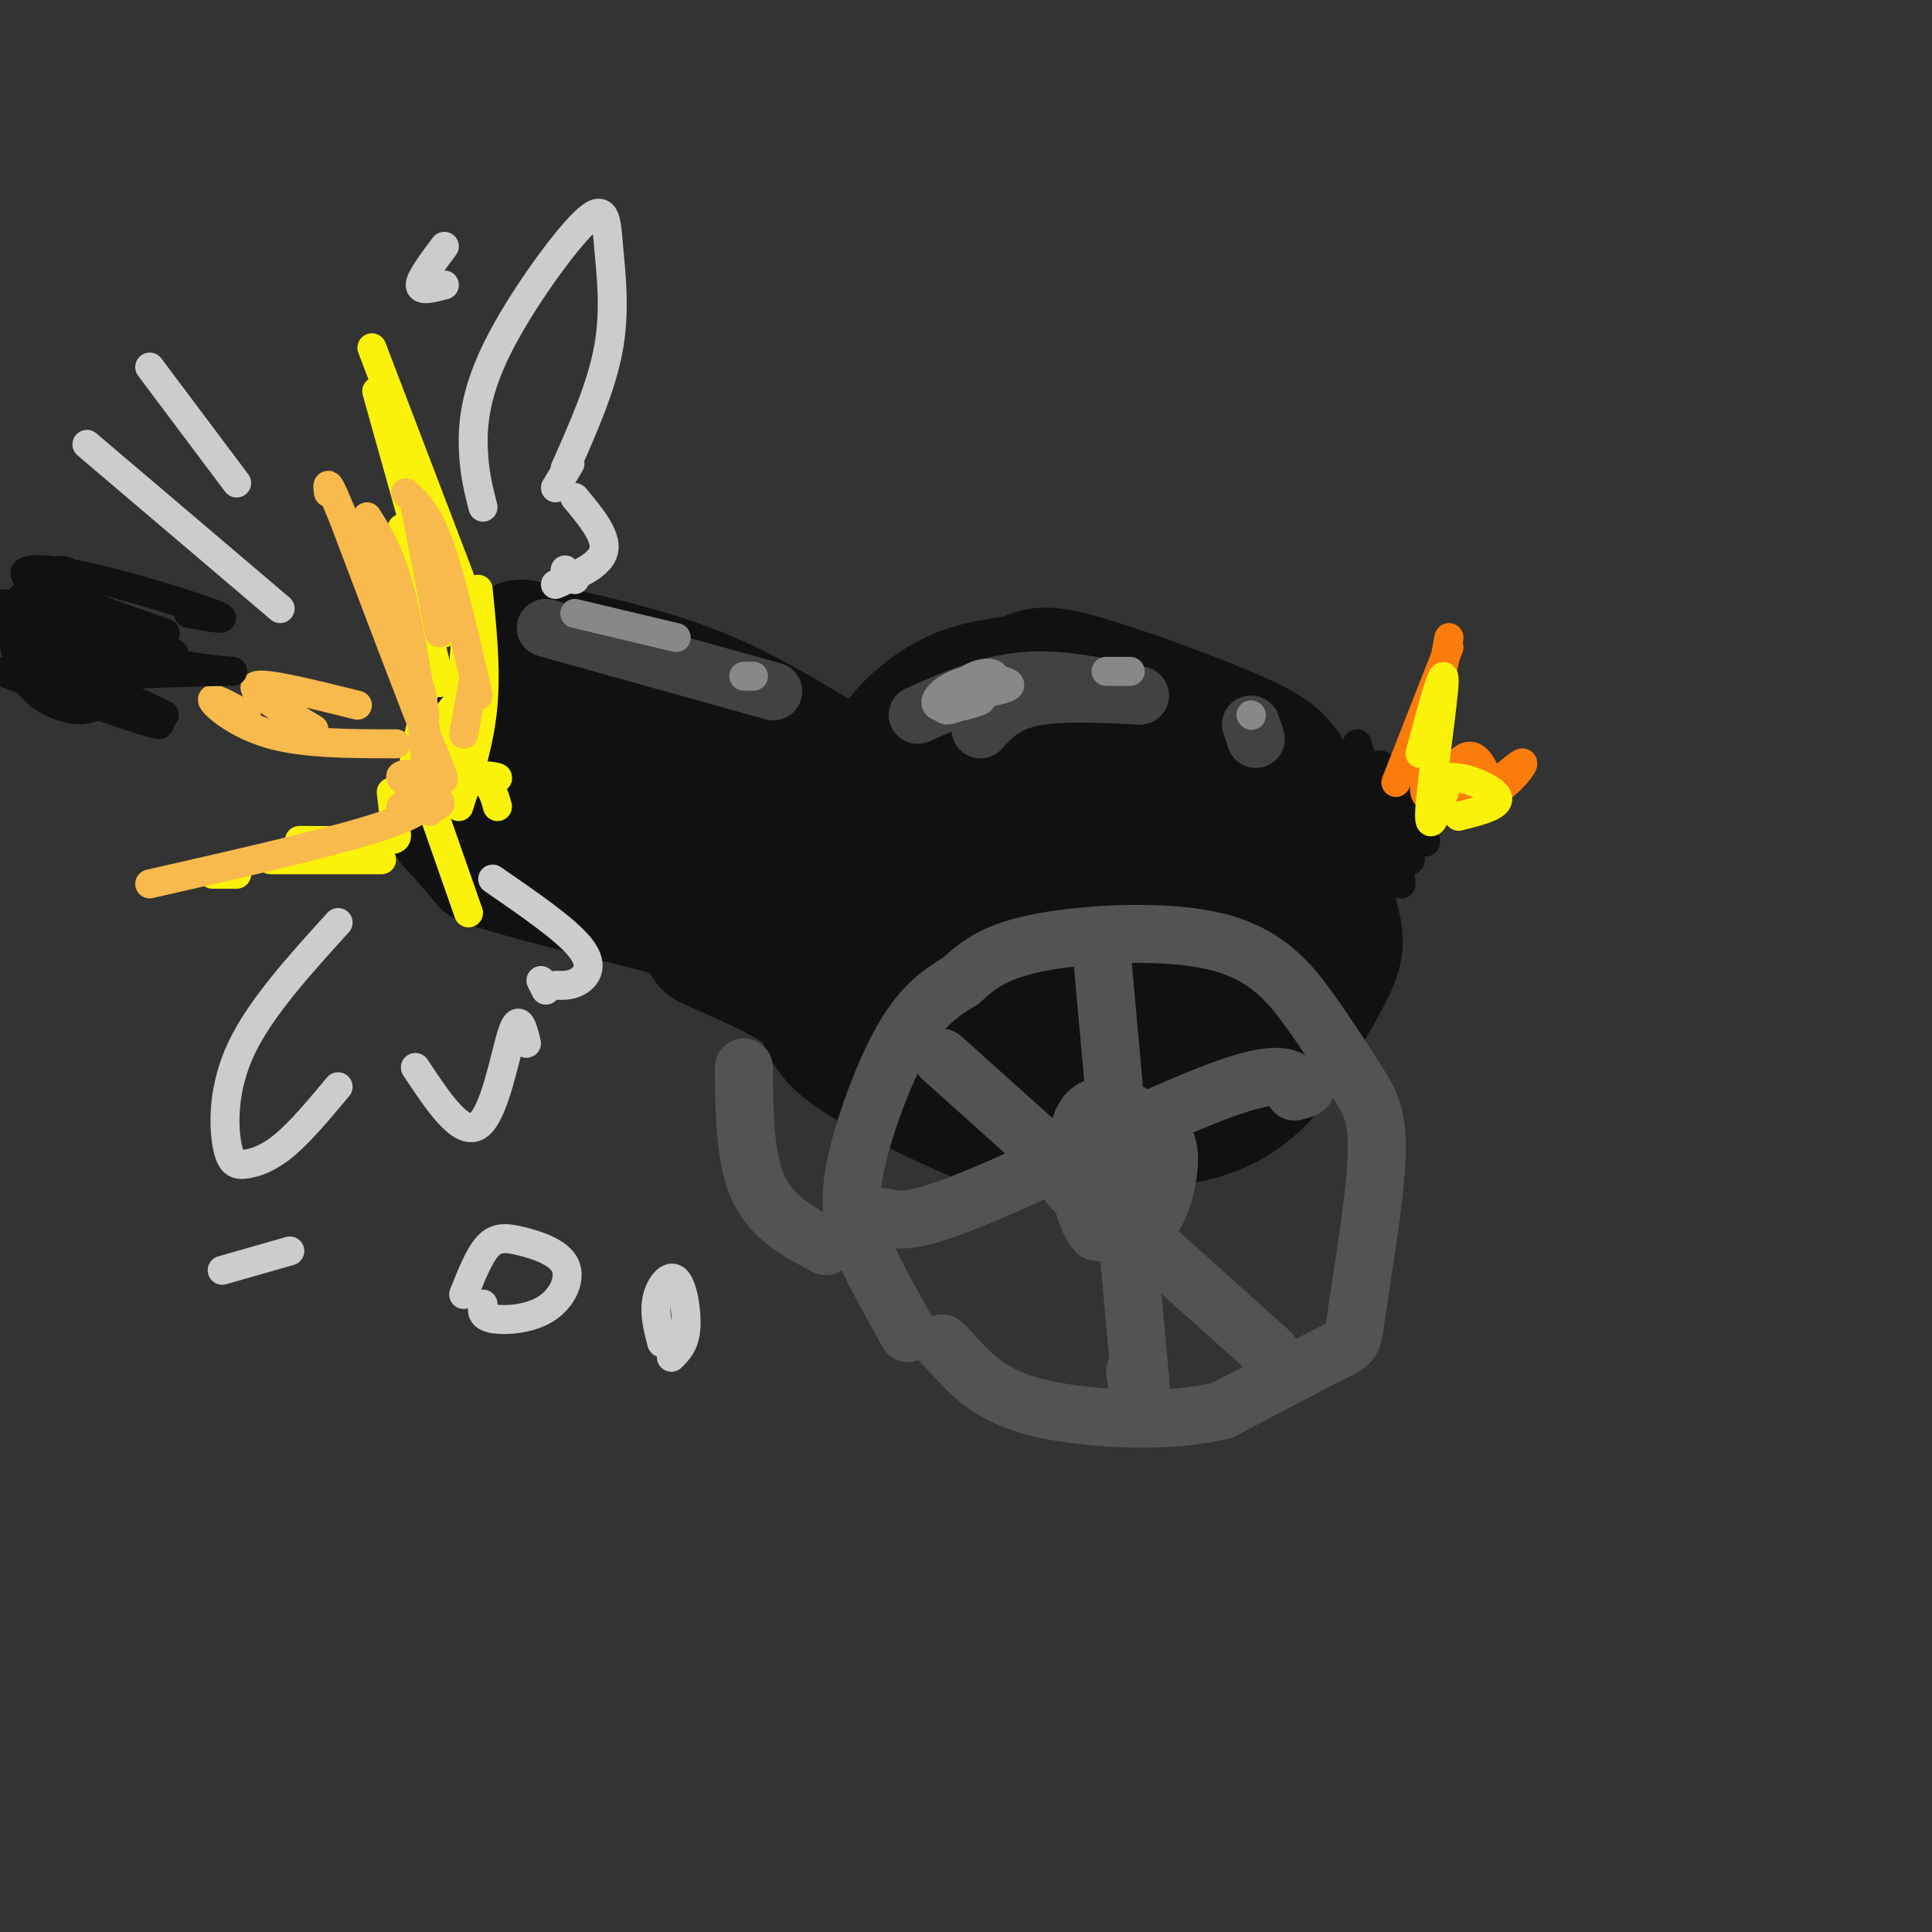 <svg viewBox='0 0 400 400' version='1.1' xmlns='http://www.w3.org/2000/svg' xmlns:xlink='http://www.w3.org/1999/xlink'><rect x="0" y="0" width="400" height="400" fill="#333333" stroke="none"/><g fill='none' stroke='#111111' stroke-width='28' stroke-linecap='round' stroke-linejoin='round'><path d='M108,134c11.917,2.583 23.833,5.167 34,9c10.167,3.833 18.583,8.917 27,14'/><path d='M113,140c0.667,3.500 1.333,7.000 0,13c-1.333,6.000 -4.667,14.500 -8,23'/><path d='M104,148c-0.867,10.533 -1.733,21.067 -4,24c-2.267,2.933 -5.933,-1.733 -6,-2c-0.067,-0.267 3.467,3.867 7,8'/><path d='M101,178c11.356,3.778 36.244,9.222 48,13c11.756,3.778 10.378,5.889 9,8'/><path d='M147,195c8.732,3.805 17.464,7.611 21,11c3.536,3.389 1.876,6.362 8,11c6.124,4.638 20.033,10.941 27,14c6.967,3.059 6.990,2.874 10,2c3.010,-0.874 9.005,-2.437 15,-4'/><path d='M228,229c7.756,-1.333 19.644,-2.667 26,-6c6.356,-3.333 7.178,-8.667 8,-14'/><path d='M184,161c0.280,-2.431 0.560,-4.861 3,-8c2.440,-3.139 7.041,-6.986 12,-9c4.959,-2.014 10.277,-2.196 13,-3c2.723,-0.804 2.849,-2.232 11,0c8.151,2.232 24.325,8.123 33,12c8.675,3.877 9.851,5.740 12,12c2.149,6.260 5.271,16.916 7,23c1.729,6.084 2.065,7.595 0,12c-2.065,4.405 -6.533,11.702 -11,19'/><path d='M264,219c-4.409,5.729 -9.933,10.552 -19,12c-9.067,1.448 -21.678,-0.478 -29,-2c-7.322,-1.522 -9.356,-2.639 -13,-5c-3.644,-2.361 -8.897,-5.968 -12,-8c-3.103,-2.032 -4.057,-2.491 -5,-10c-0.943,-7.509 -1.874,-22.067 1,-31c2.874,-8.933 9.555,-12.242 14,-15c4.445,-2.758 6.655,-4.966 13,-6c6.345,-1.034 16.824,-0.894 25,1c8.176,1.894 14.050,5.541 17,14c2.950,8.459 2.975,21.729 3,35'/><path d='M259,204c0.276,6.730 -0.533,6.055 -4,7c-3.467,0.945 -9.593,3.509 -14,5c-4.407,1.491 -7.095,1.909 -14,-1c-6.905,-2.909 -18.028,-9.144 -23,-12c-4.972,-2.856 -3.793,-2.333 -3,-7c0.793,-4.667 1.200,-14.525 3,-21c1.800,-6.475 4.994,-9.568 8,-12c3.006,-2.432 5.825,-4.204 9,-5c3.175,-0.796 6.705,-0.615 11,1c4.295,1.615 9.355,4.666 13,10c3.645,5.334 5.876,12.952 7,18c1.124,5.048 1.142,7.527 0,10c-1.142,2.473 -3.446,4.939 -5,7c-1.554,2.061 -2.360,3.717 -7,4c-4.640,0.283 -13.113,-0.806 -18,-2c-4.887,-1.194 -6.188,-2.491 -8,-6c-1.812,-3.509 -4.135,-9.229 -2,-18c2.135,-8.771 8.729,-20.592 13,-25c4.271,-4.408 6.220,-1.402 8,2c1.780,3.402 3.390,7.201 5,11'/><path d='M238,170c2.098,8.164 4.842,23.074 4,30c-0.842,6.926 -5.269,5.869 -9,5c-3.731,-0.869 -6.767,-1.549 -10,-3c-3.233,-1.451 -6.664,-3.674 -9,-9c-2.336,-5.326 -3.576,-13.754 -3,-19c0.576,-5.246 2.967,-7.311 5,-9c2.033,-1.689 3.707,-3.004 5,1c1.293,4.004 2.205,13.325 0,21c-2.205,7.675 -7.527,13.704 -13,17c-5.473,3.296 -11.097,3.859 -18,0c-6.903,-3.859 -15.086,-12.138 -19,-17c-3.914,-4.862 -3.560,-6.305 -3,-11c0.560,-4.695 1.325,-12.640 2,-16c0.675,-3.360 1.259,-2.135 3,-1c1.741,1.135 4.640,2.182 5,6c0.360,3.818 -1.820,10.409 -4,17'/><path d='M174,182c-2.330,4.031 -6.157,5.610 -14,4c-7.843,-1.610 -19.704,-6.407 -25,-11c-5.296,-4.593 -4.027,-8.981 -1,-12c3.027,-3.019 7.811,-4.670 11,-4c3.189,0.670 4.781,3.661 5,6c0.219,2.339 -0.936,4.028 -8,4c-7.064,-0.028 -20.038,-1.772 -26,-3c-5.962,-1.228 -4.912,-1.940 -3,-5c1.912,-3.060 4.688,-8.470 8,-12c3.312,-3.530 7.161,-5.181 13,-2c5.839,3.181 13.668,11.195 15,15c1.332,3.805 -3.834,3.403 -9,3'/><path d='M140,165c14.667,4.167 55.833,13.083 97,22'/></g>
<g fill='none' stroke='#424242' stroke-width='12' stroke-linecap='round' stroke-linejoin='round'><path d='M113,130c0.000,0.000 43.000,12.000 43,12'/><path d='M156,142c7.167,2.000 3.583,1.000 0,0'/><path d='M190,148c7.167,-3.167 14.333,-6.333 22,-7c7.667,-0.667 15.833,1.167 24,3'/><path d='M236,144c-0.133,0.156 -12.467,-0.956 -20,0c-7.533,0.956 -10.267,3.978 -13,7'/><path d='M259,150c0.000,0.000 1.000,3.000 1,3'/></g>
<g fill='none' stroke='#888888' stroke-width='6' stroke-linecap='round' stroke-linejoin='round'><path d='M119,127c0.000,0.000 21.000,5.000 21,5'/><path d='M154,140c0.000,0.000 2.000,0.000 2,0'/><path d='M200,143c3.737,-1.155 7.474,-2.309 6,-1c-1.474,1.309 -8.158,5.083 -10,5c-1.842,-0.083 1.158,-4.022 4,-6c2.842,-1.978 5.526,-1.994 6,-1c0.474,0.994 -1.263,2.997 -3,5'/><path d='M203,145c-2.674,1.309 -7.860,2.083 -9,1c-1.140,-1.083 1.767,-4.022 6,-5c4.233,-0.978 9.794,0.006 9,1c-0.794,0.994 -7.941,1.998 -10,2c-2.059,0.002 0.971,-0.999 4,-2'/><path d='M229,139c0.000,0.000 5.000,0.000 5,0'/><path d='M259,148c0.000,0.000 0.100,0.100 0.1,0.1'/></g>
<g fill='none' stroke='#535353' stroke-width='12' stroke-linecap='round' stroke-linejoin='round'><path d='M188,276c-3.351,-5.994 -6.702,-11.988 -9,-17c-2.298,-5.012 -3.542,-9.042 -2,-17c1.542,-7.958 5.869,-19.845 10,-27c4.131,-7.155 8.065,-9.577 12,-12'/><path d='M199,203c3.796,-3.493 7.285,-6.225 17,-8c9.715,-1.775 25.654,-2.593 36,0c10.346,2.593 15.099,8.598 19,14c3.901,5.402 6.951,10.201 10,15'/><path d='M281,224c2.689,4.171 4.411,7.097 4,16c-0.411,8.903 -2.957,23.781 -4,31c-1.043,7.219 -0.584,6.777 -5,9c-4.416,2.223 -13.708,7.112 -23,12'/><path d='M253,292c-9.167,2.274 -20.583,1.958 -29,1c-8.417,-0.958 -13.833,-2.560 -18,-5c-4.167,-2.440 -7.083,-5.720 -10,-9'/><path d='M196,279c-1.667,-1.500 -0.833,-0.750 0,0'/><path d='M228,196c0.000,0.000 8.000,89.000 8,89'/><path d='M236,285c1.167,14.667 0.083,6.833 -1,-1'/><path d='M183,252c2.844,0.733 5.689,1.467 19,-4c13.311,-5.467 37.089,-17.133 50,-22c12.911,-4.867 14.956,-2.933 17,-1'/><path d='M269,225c2.667,0.000 0.833,0.500 -1,1'/><path d='M195,219c0.000,0.000 68.000,61.000 68,61'/><path d='M227,236c2.306,-2.058 4.612,-4.115 7,-4c2.388,0.115 4.859,2.403 6,6c1.141,3.597 0.951,8.503 0,11c-0.951,2.497 -2.665,2.584 -6,2c-3.335,-0.584 -8.292,-1.840 -11,-4c-2.708,-2.160 -3.167,-5.226 -2,-8c1.167,-2.774 3.959,-5.257 7,-6c3.041,-0.743 6.331,0.254 9,1c2.669,0.746 4.719,1.239 5,5c0.281,3.761 -1.205,10.789 -4,14c-2.795,3.211 -6.897,2.606 -11,2'/><path d='M227,255c-2.756,-2.956 -4.146,-11.347 -4,-17c0.146,-5.653 1.827,-8.568 5,-9c3.173,-0.432 7.836,1.619 10,5c2.164,3.381 1.827,8.092 0,12c-1.827,3.908 -5.146,7.014 -9,5c-3.854,-2.014 -8.244,-9.147 -8,-12c0.244,-2.853 5.122,-1.427 10,0'/><path d='M154,221c0.083,9.417 0.167,18.833 3,25c2.833,6.167 8.417,9.083 14,12'/></g>
<g fill='none' stroke='#FBF20B' stroke-width='6' stroke-linecap='round' stroke-linejoin='round'><path d='M98,127c0.000,0.000 -21.000,-55.000 -21,-55'/><path d='M78,81c0.000,0.000 14.000,50.000 14,50'/><path d='M85,119c-1.339,-6.750 -2.679,-13.500 -1,-7c1.679,6.500 6.375,26.250 7,29c0.625,2.750 -2.821,-11.500 -4,-14c-1.179,-2.500 -0.089,6.750 1,16'/><path d='M81,164c0.378,3.156 0.756,6.311 1,8c0.244,1.689 0.356,1.911 -3,2c-3.356,0.089 -10.178,0.044 -17,0'/><path d='M79,178c0.000,0.000 -23.000,0.000 -23,0'/><path d='M44,181c0.000,0.000 5.000,0.000 5,0'/><path d='M87,151c-1.060,4.440 -2.119,8.881 0,6c2.119,-2.881 7.417,-13.083 9,-12c1.583,1.083 -0.548,13.452 -1,12c-0.452,-1.452 0.774,-16.726 2,-32'/><path d='M99,122c0.833,8.250 1.667,16.500 1,24c-0.667,7.500 -2.833,14.250 -5,21'/><path d='M93,160c4.750,0.333 9.500,0.667 10,1c0.500,0.333 -3.250,0.667 -7,1'/><path d='M93,160c-2.178,-0.511 -4.356,-1.022 -3,-1c1.356,0.022 6.244,0.578 9,2c2.756,1.422 3.378,3.711 4,6'/><path d='M90,169c0.000,0.000 7.000,20.000 7,20'/></g>
<g fill='none' stroke='#F8BA4D' stroke-width='6' stroke-linecap='round' stroke-linejoin='round'><path d='M83,167c4.478,0.124 8.957,0.249 8,-1c-0.957,-1.249 -7.349,-3.871 -8,-5c-0.651,-1.129 4.440,-0.766 7,0c2.560,0.766 2.589,1.933 -1,-7c-3.589,-8.933 -10.794,-27.967 -18,-47'/><path d='M71,107c-3.500,-8.667 -3.250,-6.833 -3,-5'/><path d='M76,107c2.417,3.833 4.833,7.667 7,16c2.167,8.333 4.083,21.167 6,34'/><path d='M88,148c-0.583,-3.667 -1.167,-7.333 -1,-4c0.167,3.333 1.083,13.667 2,24'/><path d='M86,162c2.583,2.250 5.167,4.500 -4,8c-9.167,3.500 -30.083,8.250 -51,13'/><path d='M82,154c-9.489,0.000 -18.978,0.000 -26,-2c-7.022,-2.000 -11.578,-6.000 -12,-7c-0.422,-1.000 3.289,1.000 7,3'/><path d='M65,151c-6.750,-4.083 -13.500,-8.167 -12,-9c1.500,-0.833 11.250,1.583 21,4'/><path d='M91,131c0.000,0.000 -5.000,-26.000 -5,-26'/><path d='M84,102c2.250,2.000 4.500,4.000 7,11c2.500,7.000 5.250,19.000 8,31'/><path d='M98,141c0.000,0.000 -2.000,11.000 -2,11'/></g>
<g fill='none' stroke='#CCCCCC' stroke-width='6' stroke-linecap='round' stroke-linejoin='round'><path d='M100,105c-0.902,-3.489 -1.804,-6.978 -2,-12c-0.196,-5.022 0.315,-11.578 5,-21c4.685,-9.422 13.544,-21.711 18,-26c4.456,-4.289 4.507,-0.578 5,5c0.493,5.578 1.426,13.022 0,21c-1.426,7.978 -5.213,16.489 -9,25'/><path d='M119,103c3.333,4.000 6.667,8.000 6,11c-0.667,3.000 -5.333,5.000 -10,7'/><path d='M117,118c0.000,0.000 2.000,2.000 2,2'/><path d='M115,101c0.000,0.000 3.000,-5.000 3,-5'/><path d='M92,59c-2.500,0.667 -5.000,1.333 -5,0c0.000,-1.333 2.500,-4.667 5,-8'/><path d='M70,191c-8.038,8.858 -16.077,17.716 -20,26c-3.923,8.284 -3.732,15.994 -3,20c0.732,4.006 2.005,4.309 4,4c1.995,-0.309 4.713,-1.231 8,-4c3.287,-2.769 7.144,-7.384 11,-12'/><path d='M86,221c4.778,7.222 9.556,14.444 13,12c3.444,-2.444 5.556,-14.556 7,-19c1.444,-4.444 2.222,-1.222 3,2'/><path d='M102,182c7.489,5.156 14.978,10.311 18,14c3.022,3.689 1.578,5.911 0,7c-1.578,1.089 -3.289,1.044 -5,1'/><path d='M112,203c0.000,0.000 1.000,2.000 1,2'/><path d='M96,268c1.603,-4.029 3.207,-8.058 5,-10c1.793,-1.942 3.776,-1.797 7,-1c3.224,0.797 7.689,2.244 9,5c1.311,2.756 -0.532,6.819 -4,9c-3.468,2.181 -8.562,2.480 -11,2c-2.438,-0.480 -2.219,-1.740 -2,-3'/><path d='M137,278c-0.798,-3.089 -1.595,-6.179 -1,-9c0.595,-2.821 2.583,-5.375 4,-4c1.417,1.375 2.262,6.679 2,10c-0.262,3.321 -1.631,4.661 -3,6'/><path d='M46,263c0.000,0.000 14.000,-4.000 14,-4'/><path d='M58,126c0.000,0.000 -40.000,-34.000 -40,-34'/><path d='M49,100c0.000,0.000 -18.000,-24.000 -18,-24'/></g>
<g fill='none' stroke='#111111' stroke-width='6' stroke-linecap='round' stroke-linejoin='round'><path d='M281,154c4.167,14.083 8.333,28.167 9,29c0.667,0.833 -2.167,-11.583 -5,-24'/><path d='M285,159c0.504,-2.596 4.265,2.914 7,8c2.735,5.086 4.446,9.750 2,6c-2.446,-3.750 -9.047,-15.912 -9,-14c0.047,1.912 6.744,17.899 7,19c0.256,1.101 -5.927,-12.686 -8,-17c-2.073,-4.314 -0.037,0.843 2,6'/><path d='M286,167c1.289,4.222 3.511,11.778 4,13c0.489,1.222 -0.756,-3.889 -2,-9'/></g>
<g fill='none' stroke='#FB7B0B' stroke-width='6' stroke-linecap='round' stroke-linejoin='round'><path d='M289,162c0.000,0.000 11.000,-28.000 11,-28'/><path d='M300,132c-2.867,14.444 -5.733,28.889 -5,32c0.733,3.111 5.067,-5.111 8,-7c2.933,-1.889 4.467,2.556 6,7'/><path d='M309,164c3.005,-0.911 7.517,-6.687 6,-6c-1.517,0.687 -9.062,7.839 -11,9c-1.938,1.161 1.732,-3.668 3,-5c1.268,-1.332 0.134,0.834 -1,3'/></g>
<g fill='none' stroke='#FBF20B' stroke-width='6' stroke-linecap='round' stroke-linejoin='round'><path d='M294,156c2.533,-9.489 5.067,-18.978 5,-15c-0.067,3.978 -2.733,21.422 -3,27c-0.267,5.578 1.867,-0.711 4,-7'/><path d='M300,161c3.200,-0.378 9.200,2.178 10,4c0.800,1.822 -3.600,2.911 -8,4'/></g>
<g fill='none' stroke='#111111' stroke-width='6' stroke-linecap='round' stroke-linejoin='round'><path d='M23,131c0.000,0.000 -9.000,2.000 -9,2'/><path d='M14,135c-2.449,-0.705 -4.897,-1.411 -6,-3c-1.103,-1.589 -0.859,-4.062 1,-5c1.859,-0.938 5.334,-0.341 7,0c1.666,0.341 1.523,0.425 2,4c0.477,3.575 1.574,10.641 -1,13c-2.574,2.359 -8.818,0.013 -11,-5c-2.182,-5.013 -0.304,-12.692 2,-17c2.304,-4.308 5.032,-5.245 8,-2c2.968,3.245 6.177,10.671 7,16c0.823,5.329 -0.738,8.563 -3,10c-2.262,1.437 -5.224,1.079 -8,0c-2.776,-1.079 -5.364,-2.880 -7,-6c-1.636,-3.120 -2.318,-7.560 -3,-12'/><path d='M2,128c1.024,-3.934 5.085,-7.770 9,-6c3.915,1.770 7.686,9.146 7,12c-0.686,2.854 -5.828,1.184 -8,0c-2.172,-1.184 -1.375,-1.884 -1,-3c0.375,-1.116 0.327,-2.650 8,-1c7.673,1.650 23.066,6.483 18,5c-5.066,-1.483 -30.590,-9.281 -34,-10c-3.410,-0.719 15.295,5.640 34,12'/><path d='M35,137c9.422,2.267 15.978,1.933 12,2c-3.978,0.067 -18.489,0.533 -33,1'/><path d='M0,139c16.333,5.732 32.667,11.464 33,11c0.333,-0.464 -15.333,-7.125 -21,-10c-5.667,-2.875 -1.333,-1.964 4,0c5.333,1.964 11.667,4.982 18,8'/><path d='M10,123c13.099,4.389 26.198,8.778 24,8c-2.198,-0.778 -19.692,-6.724 -26,-10c-6.308,-3.276 -1.429,-3.882 8,-2c9.429,1.882 23.408,6.252 28,8c4.592,1.748 -0.204,0.874 -5,0'/></g>
</svg>